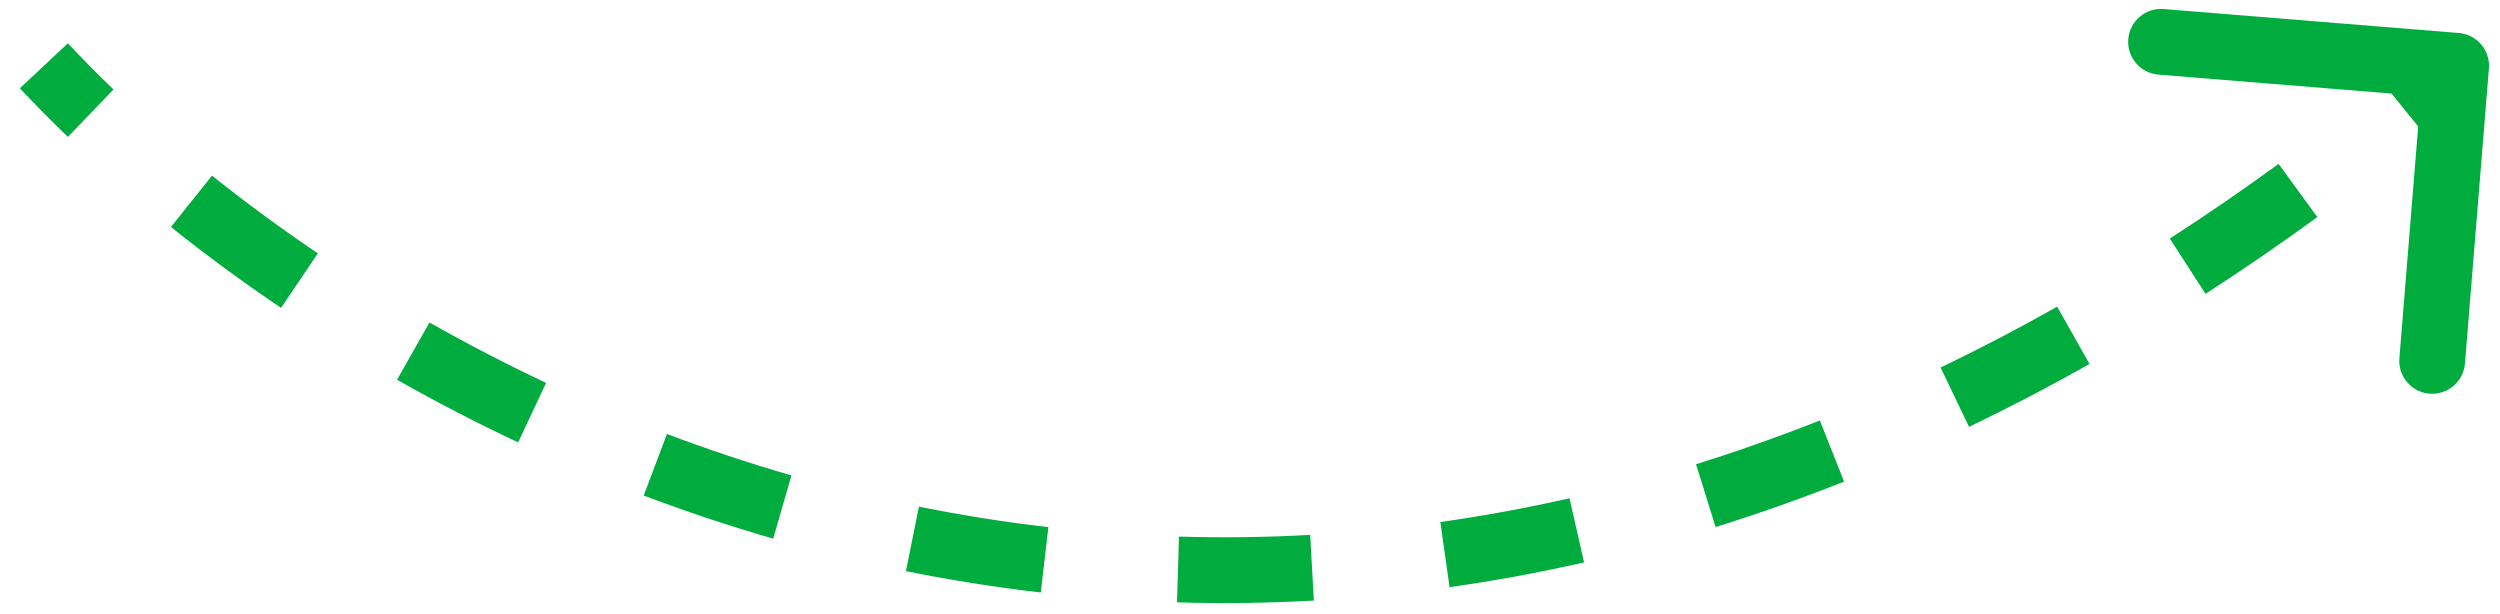 <svg xmlns="http://www.w3.org/2000/svg" width="114" height="28" viewBox="0 0 114 28" fill="none"><path d="M112.121 1.505C112.947 1.572 113.562 2.296 113.495 3.121L112.402 16.577C112.335 17.403 111.611 18.018 110.785 17.951C109.96 17.884 109.345 17.16 109.412 16.334L110.383 4.374L98.423 3.402C97.597 3.335 96.982 2.611 97.049 1.785C97.116 0.96 97.84 0.345 98.666 0.412L112.121 1.505ZM2 3L3.095 1.975C3.741 2.665 4.435 3.368 5.175 4.079L4.136 5.161L3.096 6.243C2.319 5.496 1.588 4.755 0.905 4.025L2 3ZM8.731 9.18L9.668 8.008C11.162 9.203 12.773 10.392 14.494 11.553L13.655 12.796L12.817 14.04C11.028 12.834 9.352 11.597 7.794 10.351L8.731 9.18ZM18.845 16.011L19.585 14.706C21.28 15.667 23.054 16.59 24.902 17.458L24.264 18.816L23.627 20.173C21.707 19.272 19.865 18.314 18.105 17.315L18.845 16.011ZM29.884 21.193L30.413 19.79C32.248 20.483 34.142 21.117 36.091 21.68L35.674 23.121L35.258 24.562C33.231 23.976 31.261 23.317 29.354 22.596L29.884 21.193ZM41.606 24.574L41.903 23.103C43.827 23.491 45.795 23.806 47.805 24.038L47.633 25.528L47.461 27.018C45.366 26.776 43.314 26.448 41.31 26.044L41.606 24.574ZM53.717 25.969L53.761 24.469C55.722 24.527 57.717 24.504 59.744 24.39L59.828 25.888L59.912 27.386C57.798 27.504 55.718 27.529 53.672 27.468L53.717 25.969ZM65.89 25.29L65.68 23.805C67.619 23.53 69.583 23.172 71.57 22.721L71.902 24.184L72.234 25.646C70.166 26.116 68.12 26.489 66.1 26.775L65.89 25.29ZM77.785 22.601L77.339 21.169C79.203 20.588 81.086 19.924 82.985 19.172L83.537 20.566L84.09 21.961C82.121 22.74 80.168 23.429 78.231 24.033L77.785 22.601ZM89.14 18.112L88.49 16.76C90.251 15.914 92.024 14.991 93.808 13.985L94.545 15.292L95.281 16.599C93.441 17.636 91.61 18.59 89.789 19.464L89.14 18.112ZM99.759 12.139L98.945 10.879C100.59 9.817 102.243 8.682 103.904 7.474L104.787 8.686L105.67 9.899C103.965 11.14 102.266 12.306 100.573 13.399L99.759 12.139ZM109.625 4.969L108.682 3.803C109.463 3.171 110.245 2.523 111.029 1.857L112 3L112.971 4.143C112.169 4.824 111.369 5.488 110.569 6.135L109.625 4.969Z" fill="#00AC3E"></path></svg>